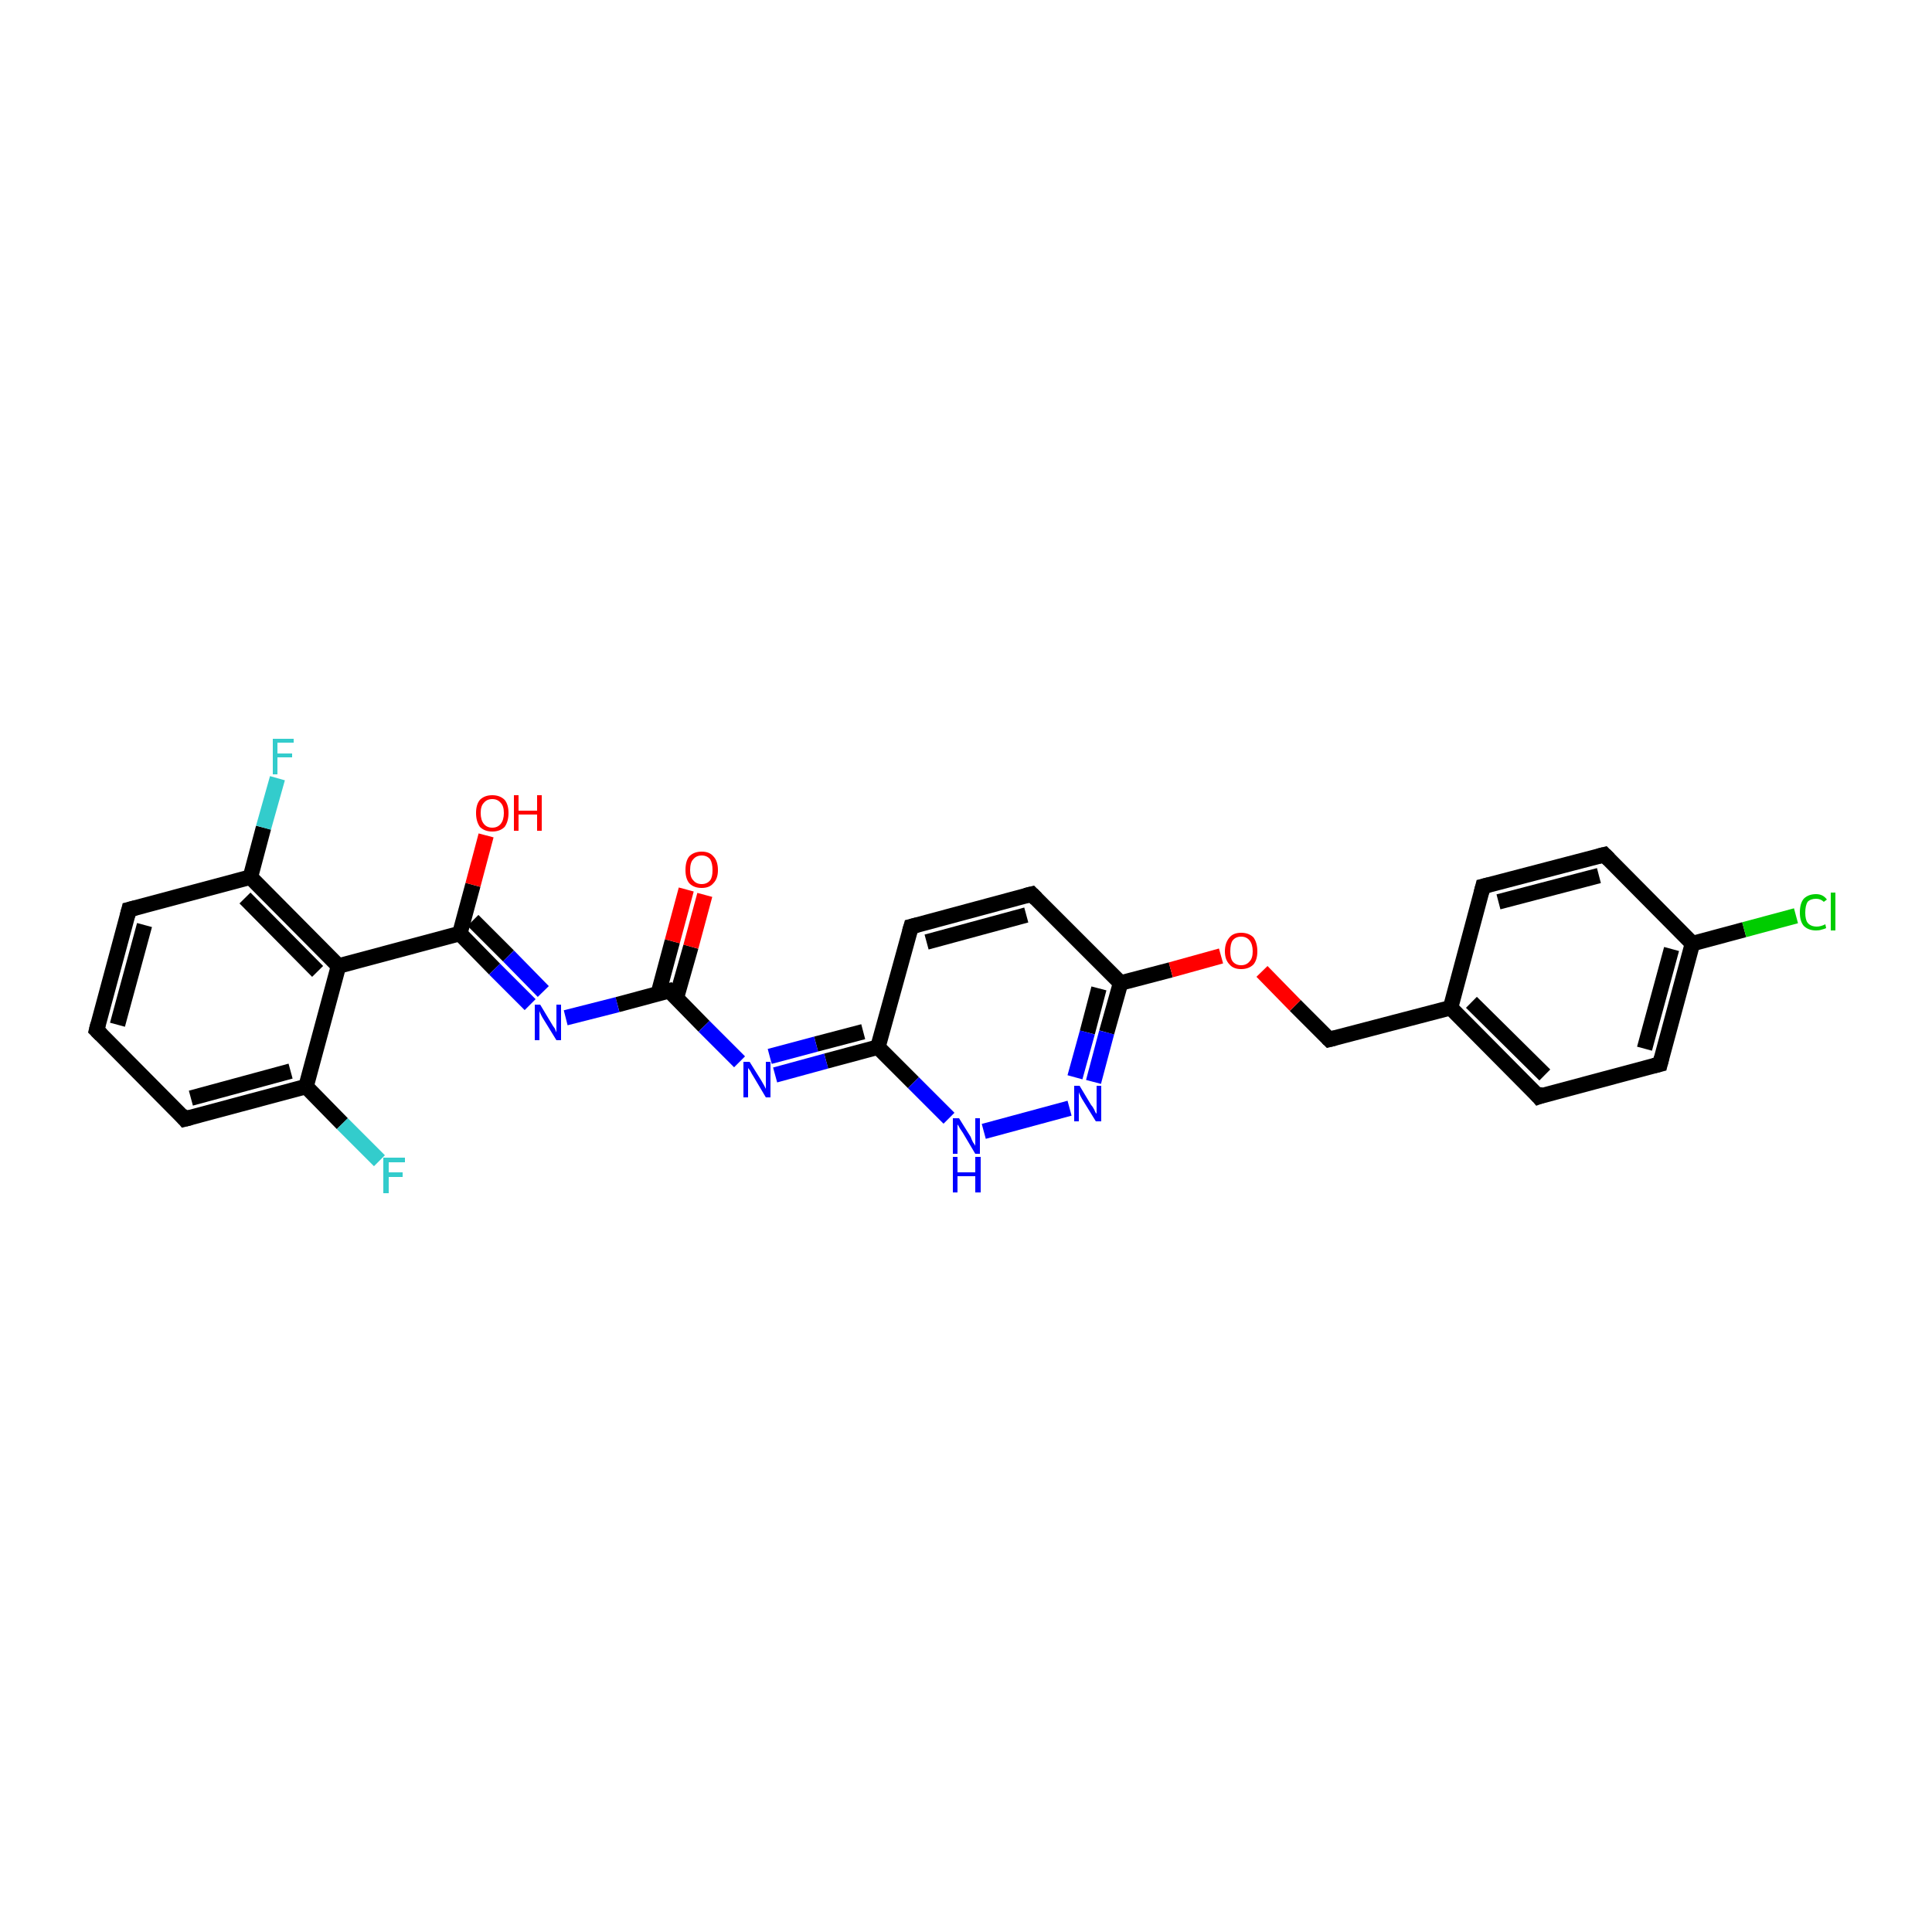 <?xml version='1.0' encoding='iso-8859-1'?>
<svg version='1.1' baseProfile='full'
              xmlns='http://www.w3.org/2000/svg'
                      xmlns:rdkit='http://www.rdkit.org/xml'
                      xmlns:xlink='http://www.w3.org/1999/xlink'
                  xml:space='preserve'
width='250px' height='250px' viewBox='0 0 250 250'>
<!-- END OF HEADER -->
<rect style='opacity:1.0;fill:#FFFFFF;stroke:none' width='250.0' height='250.0' x='0.0' y='0.0'> </rect>
<path class='bond-0 atom-0 atom-1' d='M 12.5,133.3 L 16.7,117.7' style='fill:none;fill-rule:evenodd;stroke:#000000;stroke-width:2.0px;stroke-linecap:butt;stroke-linejoin:miter;stroke-opacity:1' />
<path class='bond-0 atom-0 atom-1' d='M 15.2,132.6 L 18.7,119.7' style='fill:none;fill-rule:evenodd;stroke:#000000;stroke-width:2.0px;stroke-linecap:butt;stroke-linejoin:miter;stroke-opacity:1' />
<path class='bond-1 atom-0 atom-2' d='M 12.5,133.3 L 23.9,144.8' style='fill:none;fill-rule:evenodd;stroke:#000000;stroke-width:2.0px;stroke-linecap:butt;stroke-linejoin:miter;stroke-opacity:1' />
<path class='bond-2 atom-1 atom-12' d='M 16.7,117.7 L 32.4,113.5' style='fill:none;fill-rule:evenodd;stroke:#000000;stroke-width:2.0px;stroke-linecap:butt;stroke-linejoin:miter;stroke-opacity:1' />
<path class='bond-3 atom-2 atom-13' d='M 23.9,144.8 L 39.6,140.6' style='fill:none;fill-rule:evenodd;stroke:#000000;stroke-width:2.0px;stroke-linecap:butt;stroke-linejoin:miter;stroke-opacity:1' />
<path class='bond-3 atom-2 atom-13' d='M 24.7,142.1 L 37.6,138.6' style='fill:none;fill-rule:evenodd;stroke:#000000;stroke-width:2.0px;stroke-linecap:butt;stroke-linejoin:miter;stroke-opacity:1' />
<path class='bond-4 atom-3 atom-5' d='M 191.9,114.7 L 207.6,110.6' style='fill:none;fill-rule:evenodd;stroke:#000000;stroke-width:2.0px;stroke-linecap:butt;stroke-linejoin:miter;stroke-opacity:1' />
<path class='bond-4 atom-3 atom-5' d='M 193.9,116.7 L 206.9,113.3' style='fill:none;fill-rule:evenodd;stroke:#000000;stroke-width:2.0px;stroke-linecap:butt;stroke-linejoin:miter;stroke-opacity:1' />
<path class='bond-5 atom-3 atom-10' d='M 191.9,114.7 L 187.7,130.4' style='fill:none;fill-rule:evenodd;stroke:#000000;stroke-width:2.0px;stroke-linecap:butt;stroke-linejoin:miter;stroke-opacity:1' />
<path class='bond-6 atom-4 atom-6' d='M 199.1,141.9 L 214.8,137.7' style='fill:none;fill-rule:evenodd;stroke:#000000;stroke-width:2.0px;stroke-linecap:butt;stroke-linejoin:miter;stroke-opacity:1' />
<path class='bond-7 atom-4 atom-10' d='M 199.1,141.9 L 187.7,130.4' style='fill:none;fill-rule:evenodd;stroke:#000000;stroke-width:2.0px;stroke-linecap:butt;stroke-linejoin:miter;stroke-opacity:1' />
<path class='bond-7 atom-4 atom-10' d='M 199.9,139.1 L 190.4,129.7' style='fill:none;fill-rule:evenodd;stroke:#000000;stroke-width:2.0px;stroke-linecap:butt;stroke-linejoin:miter;stroke-opacity:1' />
<path class='bond-8 atom-5 atom-11' d='M 207.6,110.6 L 219.0,122.1' style='fill:none;fill-rule:evenodd;stroke:#000000;stroke-width:2.0px;stroke-linecap:butt;stroke-linejoin:miter;stroke-opacity:1' />
<path class='bond-9 atom-6 atom-11' d='M 214.8,137.7 L 219.0,122.1' style='fill:none;fill-rule:evenodd;stroke:#000000;stroke-width:2.0px;stroke-linecap:butt;stroke-linejoin:miter;stroke-opacity:1' />
<path class='bond-9 atom-6 atom-11' d='M 212.8,135.7 L 216.3,122.8' style='fill:none;fill-rule:evenodd;stroke:#000000;stroke-width:2.0px;stroke-linecap:butt;stroke-linejoin:miter;stroke-opacity:1' />
<path class='bond-10 atom-7 atom-8' d='M 117.9,119.9 L 133.5,115.7' style='fill:none;fill-rule:evenodd;stroke:#000000;stroke-width:2.0px;stroke-linecap:butt;stroke-linejoin:miter;stroke-opacity:1' />
<path class='bond-10 atom-7 atom-8' d='M 119.9,121.9 L 132.8,118.4' style='fill:none;fill-rule:evenodd;stroke:#000000;stroke-width:2.0px;stroke-linecap:butt;stroke-linejoin:miter;stroke-opacity:1' />
<path class='bond-11 atom-7 atom-14' d='M 117.9,119.9 L 113.6,135.5' style='fill:none;fill-rule:evenodd;stroke:#000000;stroke-width:2.0px;stroke-linecap:butt;stroke-linejoin:miter;stroke-opacity:1' />
<path class='bond-12 atom-8 atom-15' d='M 133.5,115.7 L 145.0,127.2' style='fill:none;fill-rule:evenodd;stroke:#000000;stroke-width:2.0px;stroke-linecap:butt;stroke-linejoin:miter;stroke-opacity:1' />
<path class='bond-13 atom-9 atom-10' d='M 172.0,134.5 L 187.7,130.4' style='fill:none;fill-rule:evenodd;stroke:#000000;stroke-width:2.0px;stroke-linecap:butt;stroke-linejoin:miter;stroke-opacity:1' />
<path class='bond-14 atom-9 atom-28' d='M 172.0,134.5 L 167.6,130.1' style='fill:none;fill-rule:evenodd;stroke:#000000;stroke-width:2.0px;stroke-linecap:butt;stroke-linejoin:miter;stroke-opacity:1' />
<path class='bond-14 atom-9 atom-28' d='M 167.6,130.1 L 163.3,125.7' style='fill:none;fill-rule:evenodd;stroke:#FF0000;stroke-width:2.0px;stroke-linecap:butt;stroke-linejoin:miter;stroke-opacity:1' />
<path class='bond-15 atom-11 atom-19' d='M 219.0,122.1 L 225.7,120.3' style='fill:none;fill-rule:evenodd;stroke:#000000;stroke-width:2.0px;stroke-linecap:butt;stroke-linejoin:miter;stroke-opacity:1' />
<path class='bond-15 atom-11 atom-19' d='M 225.7,120.3 L 232.4,118.5' style='fill:none;fill-rule:evenodd;stroke:#00CC00;stroke-width:2.0px;stroke-linecap:butt;stroke-linejoin:miter;stroke-opacity:1' />
<path class='bond-16 atom-12 atom-16' d='M 32.4,113.5 L 43.8,125.0' style='fill:none;fill-rule:evenodd;stroke:#000000;stroke-width:2.0px;stroke-linecap:butt;stroke-linejoin:miter;stroke-opacity:1' />
<path class='bond-16 atom-12 atom-16' d='M 31.7,116.2 L 41.1,125.7' style='fill:none;fill-rule:evenodd;stroke:#000000;stroke-width:2.0px;stroke-linecap:butt;stroke-linejoin:miter;stroke-opacity:1' />
<path class='bond-17 atom-12 atom-20' d='M 32.4,113.5 L 34.1,107.1' style='fill:none;fill-rule:evenodd;stroke:#000000;stroke-width:2.0px;stroke-linecap:butt;stroke-linejoin:miter;stroke-opacity:1' />
<path class='bond-17 atom-12 atom-20' d='M 34.1,107.1 L 35.9,100.7' style='fill:none;fill-rule:evenodd;stroke:#33CCCC;stroke-width:2.0px;stroke-linecap:butt;stroke-linejoin:miter;stroke-opacity:1' />
<path class='bond-18 atom-13 atom-16' d='M 39.6,140.6 L 43.8,125.0' style='fill:none;fill-rule:evenodd;stroke:#000000;stroke-width:2.0px;stroke-linecap:butt;stroke-linejoin:miter;stroke-opacity:1' />
<path class='bond-19 atom-13 atom-21' d='M 39.6,140.6 L 44.3,145.4' style='fill:none;fill-rule:evenodd;stroke:#000000;stroke-width:2.0px;stroke-linecap:butt;stroke-linejoin:miter;stroke-opacity:1' />
<path class='bond-19 atom-13 atom-21' d='M 44.3,145.4 L 49.1,150.2' style='fill:none;fill-rule:evenodd;stroke:#33CCCC;stroke-width:2.0px;stroke-linecap:butt;stroke-linejoin:miter;stroke-opacity:1' />
<path class='bond-20 atom-14 atom-22' d='M 113.6,135.5 L 106.9,137.3' style='fill:none;fill-rule:evenodd;stroke:#000000;stroke-width:2.0px;stroke-linecap:butt;stroke-linejoin:miter;stroke-opacity:1' />
<path class='bond-20 atom-14 atom-22' d='M 106.9,137.3 L 100.3,139.1' style='fill:none;fill-rule:evenodd;stroke:#0000FF;stroke-width:2.0px;stroke-linecap:butt;stroke-linejoin:miter;stroke-opacity:1' />
<path class='bond-20 atom-14 atom-22' d='M 111.7,133.5 L 105.6,135.1' style='fill:none;fill-rule:evenodd;stroke:#000000;stroke-width:2.0px;stroke-linecap:butt;stroke-linejoin:miter;stroke-opacity:1' />
<path class='bond-20 atom-14 atom-22' d='M 105.6,135.1 L 99.6,136.7' style='fill:none;fill-rule:evenodd;stroke:#0000FF;stroke-width:2.0px;stroke-linecap:butt;stroke-linejoin:miter;stroke-opacity:1' />
<path class='bond-21 atom-14 atom-24' d='M 113.6,135.5 L 118.2,140.1' style='fill:none;fill-rule:evenodd;stroke:#000000;stroke-width:2.0px;stroke-linecap:butt;stroke-linejoin:miter;stroke-opacity:1' />
<path class='bond-21 atom-14 atom-24' d='M 118.2,140.1 L 122.8,144.7' style='fill:none;fill-rule:evenodd;stroke:#0000FF;stroke-width:2.0px;stroke-linecap:butt;stroke-linejoin:miter;stroke-opacity:1' />
<path class='bond-22 atom-15 atom-25' d='M 145.0,127.2 L 143.2,133.6' style='fill:none;fill-rule:evenodd;stroke:#000000;stroke-width:2.0px;stroke-linecap:butt;stroke-linejoin:miter;stroke-opacity:1' />
<path class='bond-22 atom-15 atom-25' d='M 143.2,133.6 L 141.5,140.0' style='fill:none;fill-rule:evenodd;stroke:#0000FF;stroke-width:2.0px;stroke-linecap:butt;stroke-linejoin:miter;stroke-opacity:1' />
<path class='bond-22 atom-15 atom-25' d='M 142.2,127.9 L 140.7,133.6' style='fill:none;fill-rule:evenodd;stroke:#000000;stroke-width:2.0px;stroke-linecap:butt;stroke-linejoin:miter;stroke-opacity:1' />
<path class='bond-22 atom-15 atom-25' d='M 140.7,133.6 L 139.1,139.4' style='fill:none;fill-rule:evenodd;stroke:#0000FF;stroke-width:2.0px;stroke-linecap:butt;stroke-linejoin:miter;stroke-opacity:1' />
<path class='bond-23 atom-15 atom-28' d='M 145.0,127.2 L 151.5,125.5' style='fill:none;fill-rule:evenodd;stroke:#000000;stroke-width:2.0px;stroke-linecap:butt;stroke-linejoin:miter;stroke-opacity:1' />
<path class='bond-23 atom-15 atom-28' d='M 151.5,125.5 L 158.0,123.7' style='fill:none;fill-rule:evenodd;stroke:#FF0000;stroke-width:2.0px;stroke-linecap:butt;stroke-linejoin:miter;stroke-opacity:1' />
<path class='bond-24 atom-16 atom-17' d='M 43.8,125.0 L 59.5,120.8' style='fill:none;fill-rule:evenodd;stroke:#000000;stroke-width:2.0px;stroke-linecap:butt;stroke-linejoin:miter;stroke-opacity:1' />
<path class='bond-25 atom-17 atom-23' d='M 59.5,120.8 L 64.0,125.4' style='fill:none;fill-rule:evenodd;stroke:#000000;stroke-width:2.0px;stroke-linecap:butt;stroke-linejoin:miter;stroke-opacity:1' />
<path class='bond-25 atom-17 atom-23' d='M 64.0,125.4 L 68.6,130.0' style='fill:none;fill-rule:evenodd;stroke:#0000FF;stroke-width:2.0px;stroke-linecap:butt;stroke-linejoin:miter;stroke-opacity:1' />
<path class='bond-25 atom-17 atom-23' d='M 61.2,119.1 L 65.8,123.7' style='fill:none;fill-rule:evenodd;stroke:#000000;stroke-width:2.0px;stroke-linecap:butt;stroke-linejoin:miter;stroke-opacity:1' />
<path class='bond-25 atom-17 atom-23' d='M 65.8,123.7 L 70.3,128.3' style='fill:none;fill-rule:evenodd;stroke:#0000FF;stroke-width:2.0px;stroke-linecap:butt;stroke-linejoin:miter;stroke-opacity:1' />
<path class='bond-26 atom-17 atom-26' d='M 59.5,120.8 L 61.2,114.5' style='fill:none;fill-rule:evenodd;stroke:#000000;stroke-width:2.0px;stroke-linecap:butt;stroke-linejoin:miter;stroke-opacity:1' />
<path class='bond-26 atom-17 atom-26' d='M 61.2,114.5 L 62.9,108.1' style='fill:none;fill-rule:evenodd;stroke:#FF0000;stroke-width:2.0px;stroke-linecap:butt;stroke-linejoin:miter;stroke-opacity:1' />
<path class='bond-27 atom-18 atom-22' d='M 86.6,128.2 L 91.1,132.8' style='fill:none;fill-rule:evenodd;stroke:#000000;stroke-width:2.0px;stroke-linecap:butt;stroke-linejoin:miter;stroke-opacity:1' />
<path class='bond-27 atom-18 atom-22' d='M 91.1,132.8 L 95.7,137.4' style='fill:none;fill-rule:evenodd;stroke:#0000FF;stroke-width:2.0px;stroke-linecap:butt;stroke-linejoin:miter;stroke-opacity:1' />
<path class='bond-28 atom-18 atom-23' d='M 86.6,128.2 L 79.9,130.0' style='fill:none;fill-rule:evenodd;stroke:#000000;stroke-width:2.0px;stroke-linecap:butt;stroke-linejoin:miter;stroke-opacity:1' />
<path class='bond-28 atom-18 atom-23' d='M 79.9,130.0 L 73.2,131.7' style='fill:none;fill-rule:evenodd;stroke:#0000FF;stroke-width:2.0px;stroke-linecap:butt;stroke-linejoin:miter;stroke-opacity:1' />
<path class='bond-29 atom-18 atom-27' d='M 87.5,129.2 L 89.4,122.5' style='fill:none;fill-rule:evenodd;stroke:#000000;stroke-width:2.0px;stroke-linecap:butt;stroke-linejoin:miter;stroke-opacity:1' />
<path class='bond-29 atom-18 atom-27' d='M 89.4,122.5 L 91.2,115.8' style='fill:none;fill-rule:evenodd;stroke:#FF0000;stroke-width:2.0px;stroke-linecap:butt;stroke-linejoin:miter;stroke-opacity:1' />
<path class='bond-29 atom-18 atom-27' d='M 85.2,128.5 L 87.0,121.8' style='fill:none;fill-rule:evenodd;stroke:#000000;stroke-width:2.0px;stroke-linecap:butt;stroke-linejoin:miter;stroke-opacity:1' />
<path class='bond-29 atom-18 atom-27' d='M 87.0,121.8 L 88.8,115.1' style='fill:none;fill-rule:evenodd;stroke:#FF0000;stroke-width:2.0px;stroke-linecap:butt;stroke-linejoin:miter;stroke-opacity:1' />
<path class='bond-30 atom-24 atom-25' d='M 127.3,146.4 L 138.4,143.4' style='fill:none;fill-rule:evenodd;stroke:#0000FF;stroke-width:2.0px;stroke-linecap:butt;stroke-linejoin:miter;stroke-opacity:1' />
<path d='M 12.7,132.5 L 12.5,133.3 L 13.1,133.9' style='fill:none;stroke:#000000;stroke-width:2.0px;stroke-linecap:butt;stroke-linejoin:miter;stroke-opacity:1;' />
<path d='M 16.5,118.5 L 16.7,117.7 L 17.5,117.5' style='fill:none;stroke:#000000;stroke-width:2.0px;stroke-linecap:butt;stroke-linejoin:miter;stroke-opacity:1;' />
<path d='M 23.4,144.2 L 23.9,144.8 L 24.7,144.6' style='fill:none;stroke:#000000;stroke-width:2.0px;stroke-linecap:butt;stroke-linejoin:miter;stroke-opacity:1;' />
<path d='M 192.7,114.5 L 191.9,114.7 L 191.7,115.5' style='fill:none;stroke:#000000;stroke-width:2.0px;stroke-linecap:butt;stroke-linejoin:miter;stroke-opacity:1;' />
<path d='M 199.9,141.6 L 199.1,141.9 L 198.6,141.3' style='fill:none;stroke:#000000;stroke-width:2.0px;stroke-linecap:butt;stroke-linejoin:miter;stroke-opacity:1;' />
<path d='M 206.8,110.8 L 207.6,110.6 L 208.2,111.2' style='fill:none;stroke:#000000;stroke-width:2.0px;stroke-linecap:butt;stroke-linejoin:miter;stroke-opacity:1;' />
<path d='M 214.0,137.9 L 214.8,137.7 L 215.0,136.9' style='fill:none;stroke:#000000;stroke-width:2.0px;stroke-linecap:butt;stroke-linejoin:miter;stroke-opacity:1;' />
<path d='M 118.7,119.7 L 117.9,119.9 L 117.7,120.6' style='fill:none;stroke:#000000;stroke-width:2.0px;stroke-linecap:butt;stroke-linejoin:miter;stroke-opacity:1;' />
<path d='M 132.7,115.9 L 133.5,115.7 L 134.1,116.3' style='fill:none;stroke:#000000;stroke-width:2.0px;stroke-linecap:butt;stroke-linejoin:miter;stroke-opacity:1;' />
<path d='M 172.8,134.3 L 172.0,134.5 L 171.8,134.3' style='fill:none;stroke:#000000;stroke-width:2.0px;stroke-linecap:butt;stroke-linejoin:miter;stroke-opacity:1;' />
<path d='M 86.8,128.4 L 86.6,128.2 L 86.2,128.3' style='fill:none;stroke:#000000;stroke-width:2.0px;stroke-linecap:butt;stroke-linejoin:miter;stroke-opacity:1;' />
<path class='atom-19' d='M 232.9 118.1
Q 232.9 116.9, 233.4 116.3
Q 234.0 115.7, 235.0 115.7
Q 235.9 115.7, 236.4 116.4
L 236.0 116.7
Q 235.6 116.3, 235.0 116.3
Q 234.3 116.3, 233.9 116.7
Q 233.6 117.2, 233.6 118.1
Q 233.6 119.0, 233.9 119.4
Q 234.3 119.9, 235.1 119.9
Q 235.6 119.9, 236.2 119.6
L 236.3 120.1
Q 236.1 120.2, 235.7 120.3
Q 235.4 120.4, 235.0 120.4
Q 234.0 120.4, 233.4 119.8
Q 232.9 119.2, 232.9 118.1
' fill='#00CC00'/>
<path class='atom-19' d='M 236.9 115.5
L 237.5 115.5
L 237.5 120.4
L 236.9 120.4
L 236.9 115.5
' fill='#00CC00'/>
<path class='atom-20' d='M 35.3 95.6
L 38.0 95.6
L 38.0 96.1
L 35.9 96.1
L 35.9 97.5
L 37.8 97.5
L 37.8 98.0
L 35.9 98.0
L 35.9 100.2
L 35.3 100.2
L 35.3 95.6
' fill='#33CCCC'/>
<path class='atom-21' d='M 49.6 149.8
L 52.4 149.8
L 52.4 150.4
L 50.3 150.4
L 50.3 151.7
L 52.1 151.7
L 52.1 152.3
L 50.3 152.3
L 50.3 154.4
L 49.6 154.4
L 49.6 149.8
' fill='#33CCCC'/>
<path class='atom-22' d='M 97.0 137.4
L 98.5 139.8
Q 98.6 140.0, 98.9 140.5
Q 99.1 140.9, 99.1 140.9
L 99.1 137.4
L 99.7 137.4
L 99.7 142.0
L 99.1 142.0
L 97.5 139.3
Q 97.3 139.0, 97.1 138.6
Q 96.9 138.3, 96.8 138.2
L 96.8 142.0
L 96.2 142.0
L 96.2 137.4
L 97.0 137.4
' fill='#0000FF'/>
<path class='atom-23' d='M 69.9 130.0
L 71.4 132.5
Q 71.5 132.7, 71.8 133.1
Q 72.0 133.6, 72.0 133.6
L 72.0 130.0
L 72.6 130.0
L 72.6 134.6
L 72.0 134.6
L 70.4 132.0
Q 70.2 131.7, 70.0 131.3
Q 69.8 130.9, 69.8 130.8
L 69.8 134.6
L 69.2 134.6
L 69.2 130.0
L 69.9 130.0
' fill='#0000FF'/>
<path class='atom-24' d='M 124.1 144.7
L 125.6 147.1
Q 125.7 147.4, 125.9 147.8
Q 126.2 148.2, 126.2 148.3
L 126.2 144.7
L 126.8 144.7
L 126.8 149.3
L 126.2 149.3
L 124.6 146.6
Q 124.4 146.3, 124.2 146.0
Q 124.0 145.6, 123.9 145.5
L 123.9 149.3
L 123.3 149.3
L 123.3 144.7
L 124.1 144.7
' fill='#0000FF'/>
<path class='atom-24' d='M 123.3 149.7
L 123.9 149.7
L 123.9 151.7
L 126.2 151.7
L 126.2 149.7
L 126.9 149.7
L 126.9 154.3
L 126.2 154.3
L 126.2 152.2
L 123.9 152.2
L 123.9 154.3
L 123.3 154.3
L 123.3 149.7
' fill='#0000FF'/>
<path class='atom-25' d='M 139.7 140.5
L 141.2 143.0
Q 141.4 143.2, 141.6 143.6
Q 141.8 144.1, 141.9 144.1
L 141.9 140.5
L 142.5 140.5
L 142.5 145.1
L 141.8 145.1
L 140.2 142.5
Q 140.0 142.2, 139.8 141.8
Q 139.6 141.4, 139.6 141.3
L 139.6 145.1
L 139.0 145.1
L 139.0 140.5
L 139.7 140.5
' fill='#0000FF'/>
<path class='atom-26' d='M 61.6 105.2
Q 61.6 104.1, 62.1 103.5
Q 62.7 102.9, 63.7 102.9
Q 64.7 102.9, 65.3 103.5
Q 65.8 104.1, 65.8 105.2
Q 65.8 106.3, 65.3 107.0
Q 64.7 107.6, 63.7 107.6
Q 62.7 107.6, 62.1 107.0
Q 61.6 106.3, 61.6 105.2
M 63.7 107.1
Q 64.4 107.1, 64.8 106.6
Q 65.2 106.1, 65.2 105.2
Q 65.2 104.3, 64.8 103.9
Q 64.4 103.4, 63.7 103.4
Q 63.0 103.4, 62.6 103.9
Q 62.2 104.3, 62.2 105.2
Q 62.2 106.1, 62.6 106.6
Q 63.0 107.1, 63.7 107.1
' fill='#FF0000'/>
<path class='atom-26' d='M 66.5 102.9
L 67.1 102.9
L 67.1 104.9
L 69.5 104.9
L 69.5 102.9
L 70.1 102.9
L 70.1 107.5
L 69.5 107.5
L 69.5 105.4
L 67.1 105.4
L 67.1 107.5
L 66.5 107.5
L 66.5 102.9
' fill='#FF0000'/>
<path class='atom-27' d='M 88.7 112.6
Q 88.7 111.4, 89.2 110.8
Q 89.8 110.2, 90.8 110.2
Q 91.8 110.2, 92.3 110.8
Q 92.9 111.4, 92.9 112.6
Q 92.9 113.7, 92.3 114.3
Q 91.8 114.9, 90.8 114.9
Q 89.8 114.9, 89.2 114.3
Q 88.7 113.7, 88.7 112.6
M 90.8 114.4
Q 91.5 114.4, 91.9 113.9
Q 92.2 113.5, 92.2 112.6
Q 92.2 111.7, 91.9 111.2
Q 91.5 110.7, 90.8 110.7
Q 90.1 110.7, 89.7 111.2
Q 89.3 111.6, 89.3 112.6
Q 89.3 113.5, 89.7 113.9
Q 90.1 114.4, 90.8 114.4
' fill='#FF0000'/>
<path class='atom-28' d='M 158.5 123.1
Q 158.5 122.0, 159.1 121.3
Q 159.6 120.7, 160.6 120.7
Q 161.6 120.7, 162.2 121.3
Q 162.7 122.0, 162.7 123.1
Q 162.7 124.2, 162.2 124.8
Q 161.6 125.4, 160.6 125.4
Q 159.6 125.4, 159.1 124.8
Q 158.5 124.2, 158.5 123.1
M 160.6 124.9
Q 161.3 124.9, 161.7 124.4
Q 162.1 124.0, 162.1 123.1
Q 162.1 122.2, 161.7 121.7
Q 161.3 121.2, 160.6 121.2
Q 159.9 121.2, 159.5 121.7
Q 159.2 122.1, 159.2 123.1
Q 159.2 124.0, 159.5 124.4
Q 159.9 124.9, 160.6 124.9
' fill='#FF0000'/>
</svg>
